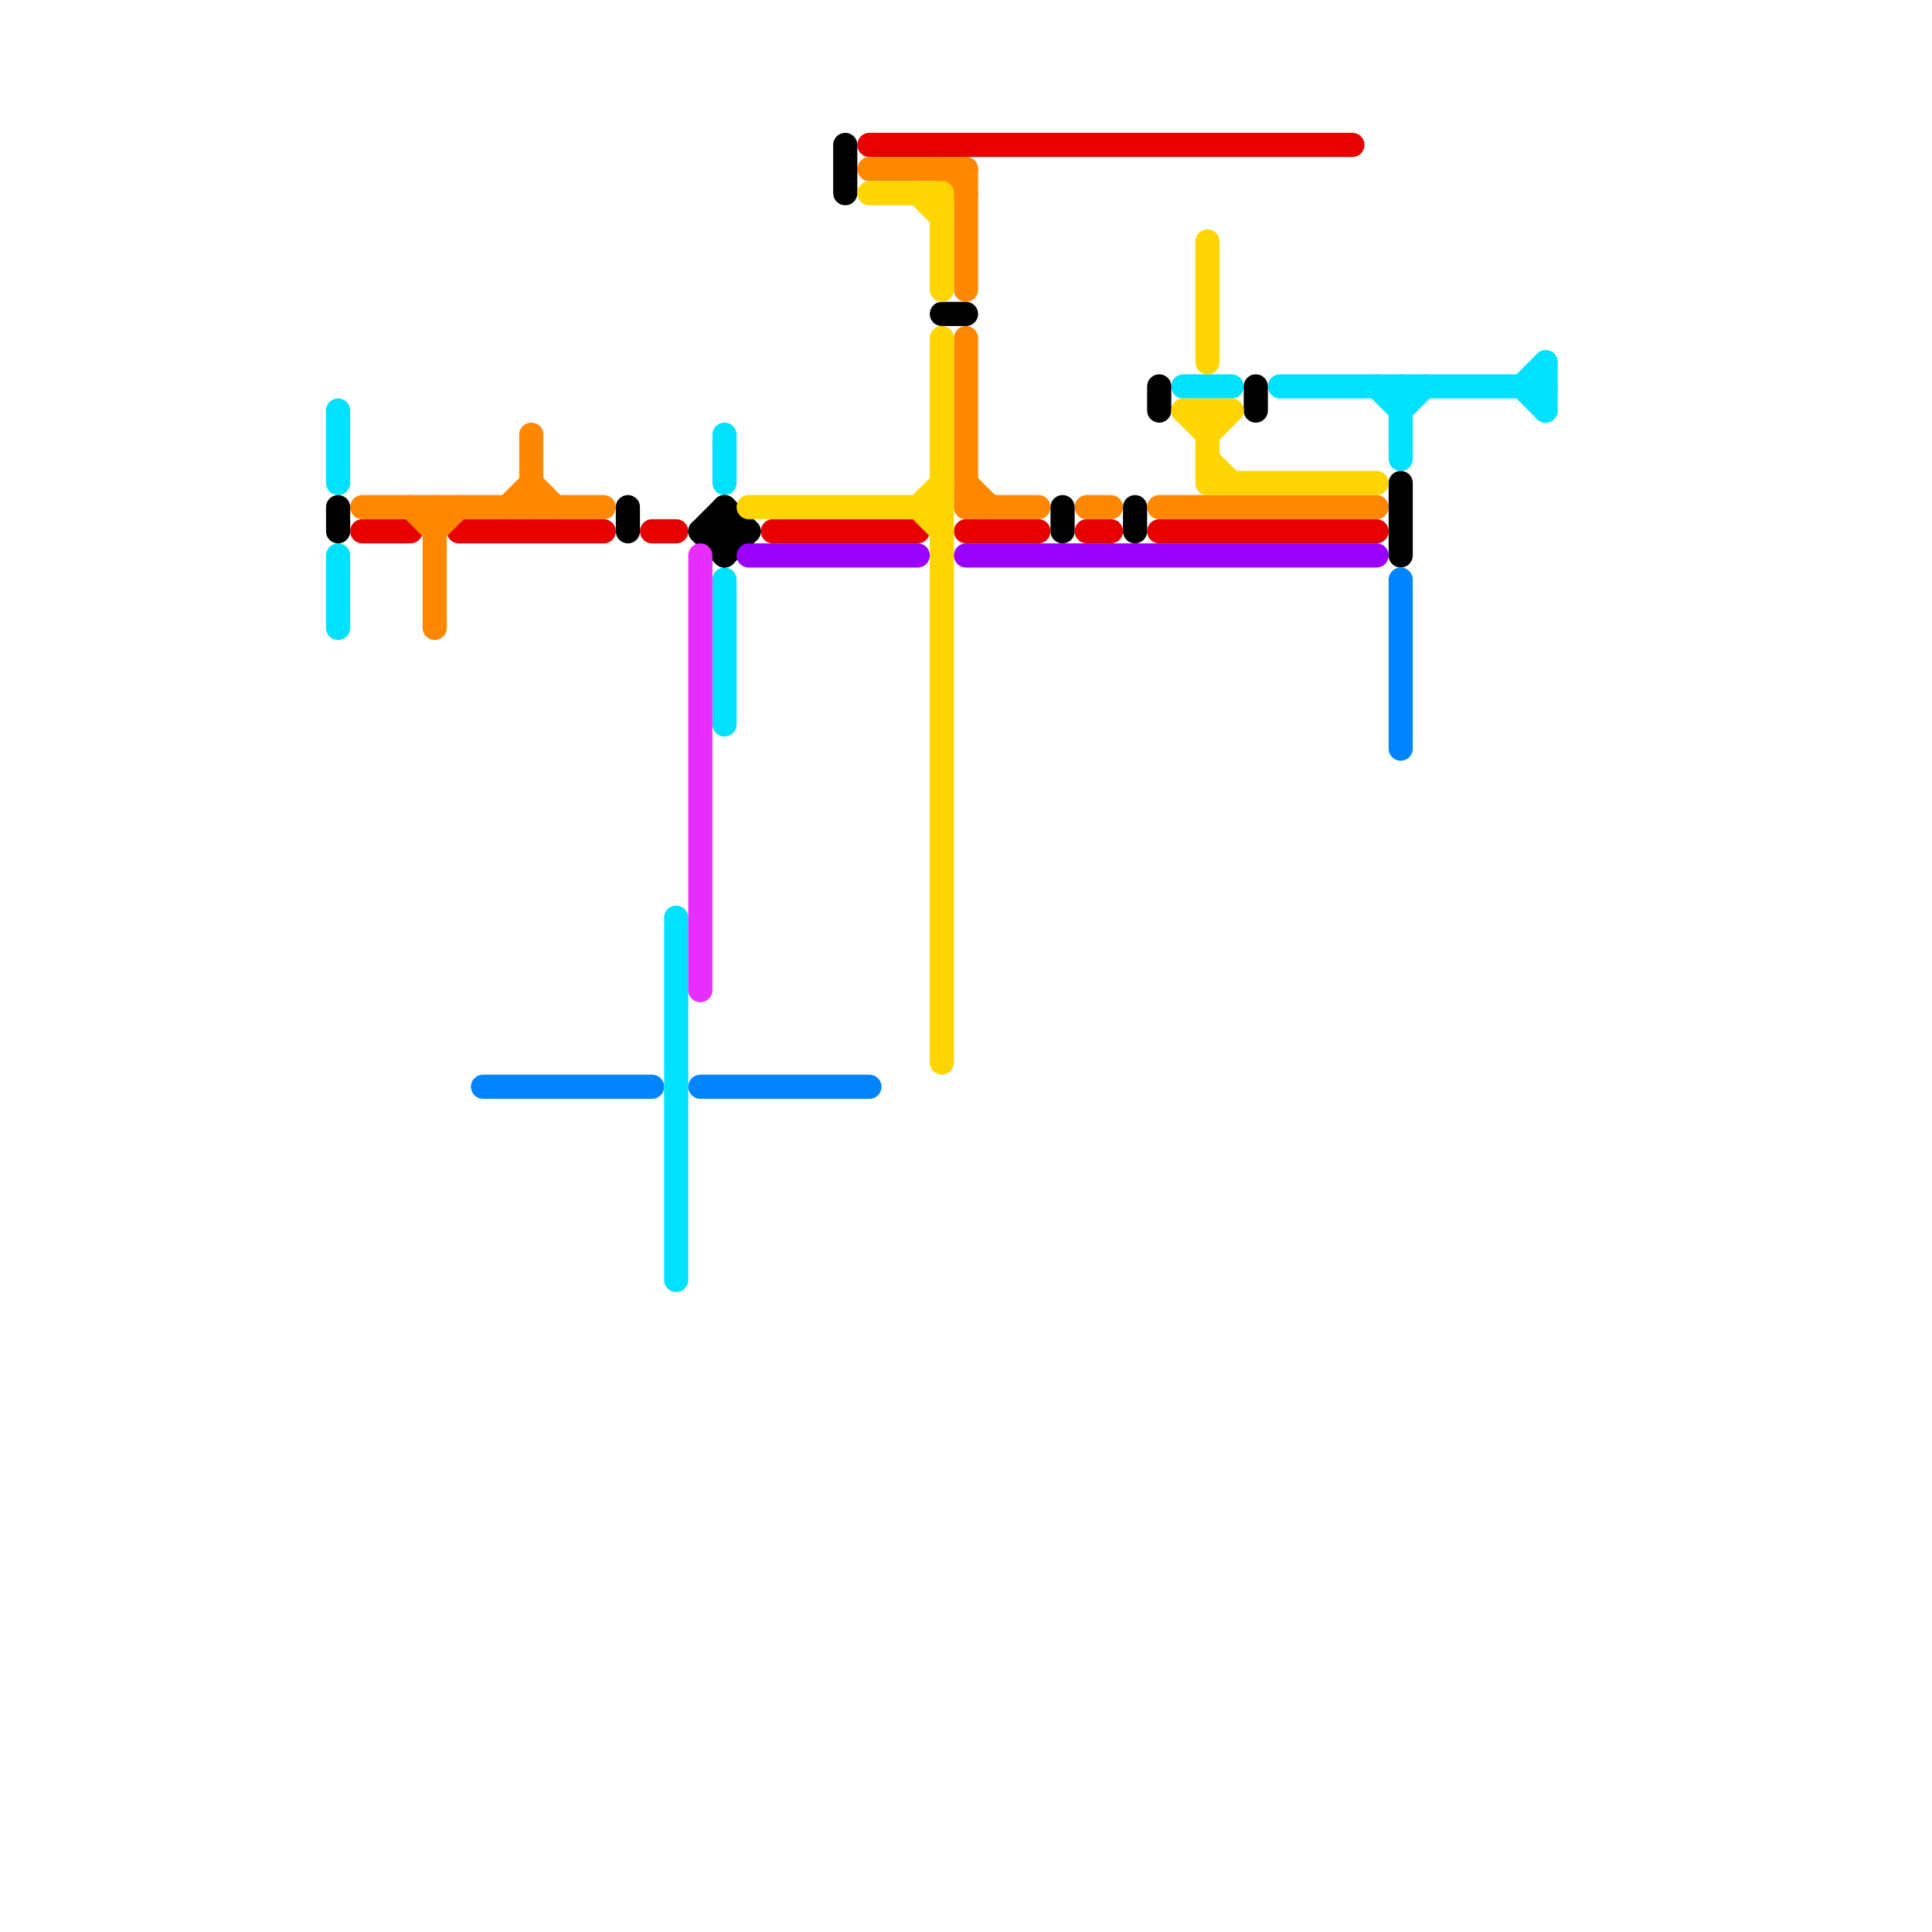 
<svg version="1.1" xmlns="http://www.w3.org/2000/svg" viewBox="0 0 80 80">
<style>text { font: 1px Helvetica; font-weight: 600; white-space: pre; dominant-baseline: central; } line { stroke-width: 1; fill: none; stroke-linecap: round; stroke-linejoin: round; } .c0 { stroke: #e60000 } .c1 { stroke: #ff8800 } .c2 { stroke: #00e1ff } .c3 { stroke: #000000 } .c4 { stroke: #ffd500 } .c5 { stroke: #9900ff } .c6 { stroke: #e72eff } .c7 { stroke: #0084ff } .w1 { stroke-width: 1; }</style><defs><g id="wm-xf"><circle r="1.2" fill="#000"/><circle r="0.9" fill="#fff"/><circle r="0.6" fill="#000"/><circle r="0.3" fill="#fff"/></g><g id="wm"><circle r="0.6" fill="#000"/><circle r="0.3" fill="#fff"/></g></defs><line class="c0 " x1="45" y1="22" x2="46" y2="22"/><line class="c0 " x1="36" y1="6" x2="56" y2="6"/><line class="c0 " x1="27" y1="22" x2="28" y2="22"/><line class="c0 " x1="48" y1="22" x2="57" y2="22"/><line class="c0 " x1="15" y1="22" x2="17" y2="22"/><line class="c0 " x1="19" y1="22" x2="25" y2="22"/><line class="c0 " x1="32" y1="22" x2="38" y2="22"/><line class="c0 " x1="40" y1="22" x2="43" y2="22"/><line class="c1 " x1="40" y1="14" x2="40" y2="21"/><line class="c1 " x1="18" y1="22" x2="19" y2="21"/><line class="c1 " x1="22" y1="18" x2="22" y2="21"/><line class="c1 " x1="48" y1="21" x2="57" y2="21"/><line class="c1 " x1="17" y1="21" x2="18" y2="22"/><line class="c1 " x1="18" y1="21" x2="18" y2="26"/><line class="c1 " x1="40" y1="7" x2="40" y2="12"/><line class="c1 " x1="21" y1="21" x2="22" y2="20"/><line class="c1 " x1="39" y1="7" x2="40" y2="8"/><line class="c1 " x1="40" y1="20" x2="41" y2="21"/><line class="c1 " x1="40" y1="21" x2="43" y2="21"/><line class="c1 " x1="36" y1="7" x2="40" y2="7"/><line class="c1 " x1="15" y1="21" x2="25" y2="21"/><line class="c1 " x1="22" y1="20" x2="23" y2="21"/><line class="c1 " x1="45" y1="21" x2="46" y2="21"/><line class="c2 " x1="14" y1="23" x2="14" y2="26"/><line class="c2 " x1="49" y1="16" x2="51" y2="16"/><line class="c2 " x1="30" y1="18" x2="30" y2="20"/><line class="c2 " x1="58" y1="16" x2="58" y2="19"/><line class="c2 " x1="63" y1="16" x2="64" y2="15"/><line class="c2 " x1="53" y1="16" x2="64" y2="16"/><line class="c2 " x1="28" y1="38" x2="28" y2="53"/><line class="c2 " x1="30" y1="24" x2="30" y2="30"/><line class="c2 " x1="63" y1="16" x2="64" y2="17"/><line class="c2 " x1="64" y1="15" x2="64" y2="17"/><line class="c2 " x1="57" y1="16" x2="58" y2="17"/><line class="c2 " x1="14" y1="17" x2="14" y2="20"/><line class="c2 " x1="58" y1="17" x2="59" y2="16"/><line class="c3 " x1="47" y1="21" x2="47" y2="22"/><line class="c3 " x1="48" y1="16" x2="48" y2="17"/><line class="c3 " x1="52" y1="16" x2="52" y2="17"/><line class="c3 " x1="39" y1="13" x2="40" y2="13"/><line class="c3 " x1="29" y1="22" x2="30" y2="21"/><line class="c3 " x1="58" y1="20" x2="58" y2="23"/><line class="c3 " x1="35" y1="6" x2="35" y2="8"/><line class="c3 " x1="14" y1="21" x2="14" y2="22"/><line class="c3 " x1="29" y1="22" x2="30" y2="23"/><line class="c3 " x1="29" y1="22" x2="31" y2="22"/><line class="c3 " x1="30" y1="21" x2="30" y2="23"/><line class="c3 " x1="30" y1="23" x2="31" y2="22"/><line class="c3 " x1="26" y1="21" x2="26" y2="22"/><line class="c3 " x1="44" y1="21" x2="44" y2="22"/><line class="c3 " x1="30" y1="21" x2="31" y2="22"/><line class="c4 " x1="49" y1="17" x2="51" y2="17"/><line class="c4 " x1="39" y1="8" x2="39" y2="12"/><line class="c4 " x1="31" y1="21" x2="39" y2="21"/><line class="c4 " x1="38" y1="21" x2="39" y2="22"/><line class="c4 " x1="50" y1="17" x2="50" y2="20"/><line class="c4 " x1="50" y1="18" x2="51" y2="17"/><line class="c4 " x1="50" y1="10" x2="50" y2="15"/><line class="c4 " x1="50" y1="19" x2="51" y2="20"/><line class="c4 " x1="39" y1="14" x2="39" y2="44"/><line class="c4 " x1="36" y1="8" x2="39" y2="8"/><line class="c4 " x1="38" y1="21" x2="39" y2="20"/><line class="c4 " x1="49" y1="17" x2="50" y2="18"/><line class="c4 " x1="38" y1="8" x2="39" y2="9"/><line class="c4 " x1="50" y1="20" x2="57" y2="20"/><line class="c5 " x1="40" y1="23" x2="57" y2="23"/><line class="c5 " x1="31" y1="23" x2="38" y2="23"/><line class="c6 " x1="29" y1="23" x2="29" y2="41"/><line class="c7 " x1="58" y1="24" x2="58" y2="31"/><line class="c7 " x1="29" y1="45" x2="36" y2="45"/><line class="c7 " x1="20" y1="45" x2="27" y2="45"/>
</svg>
